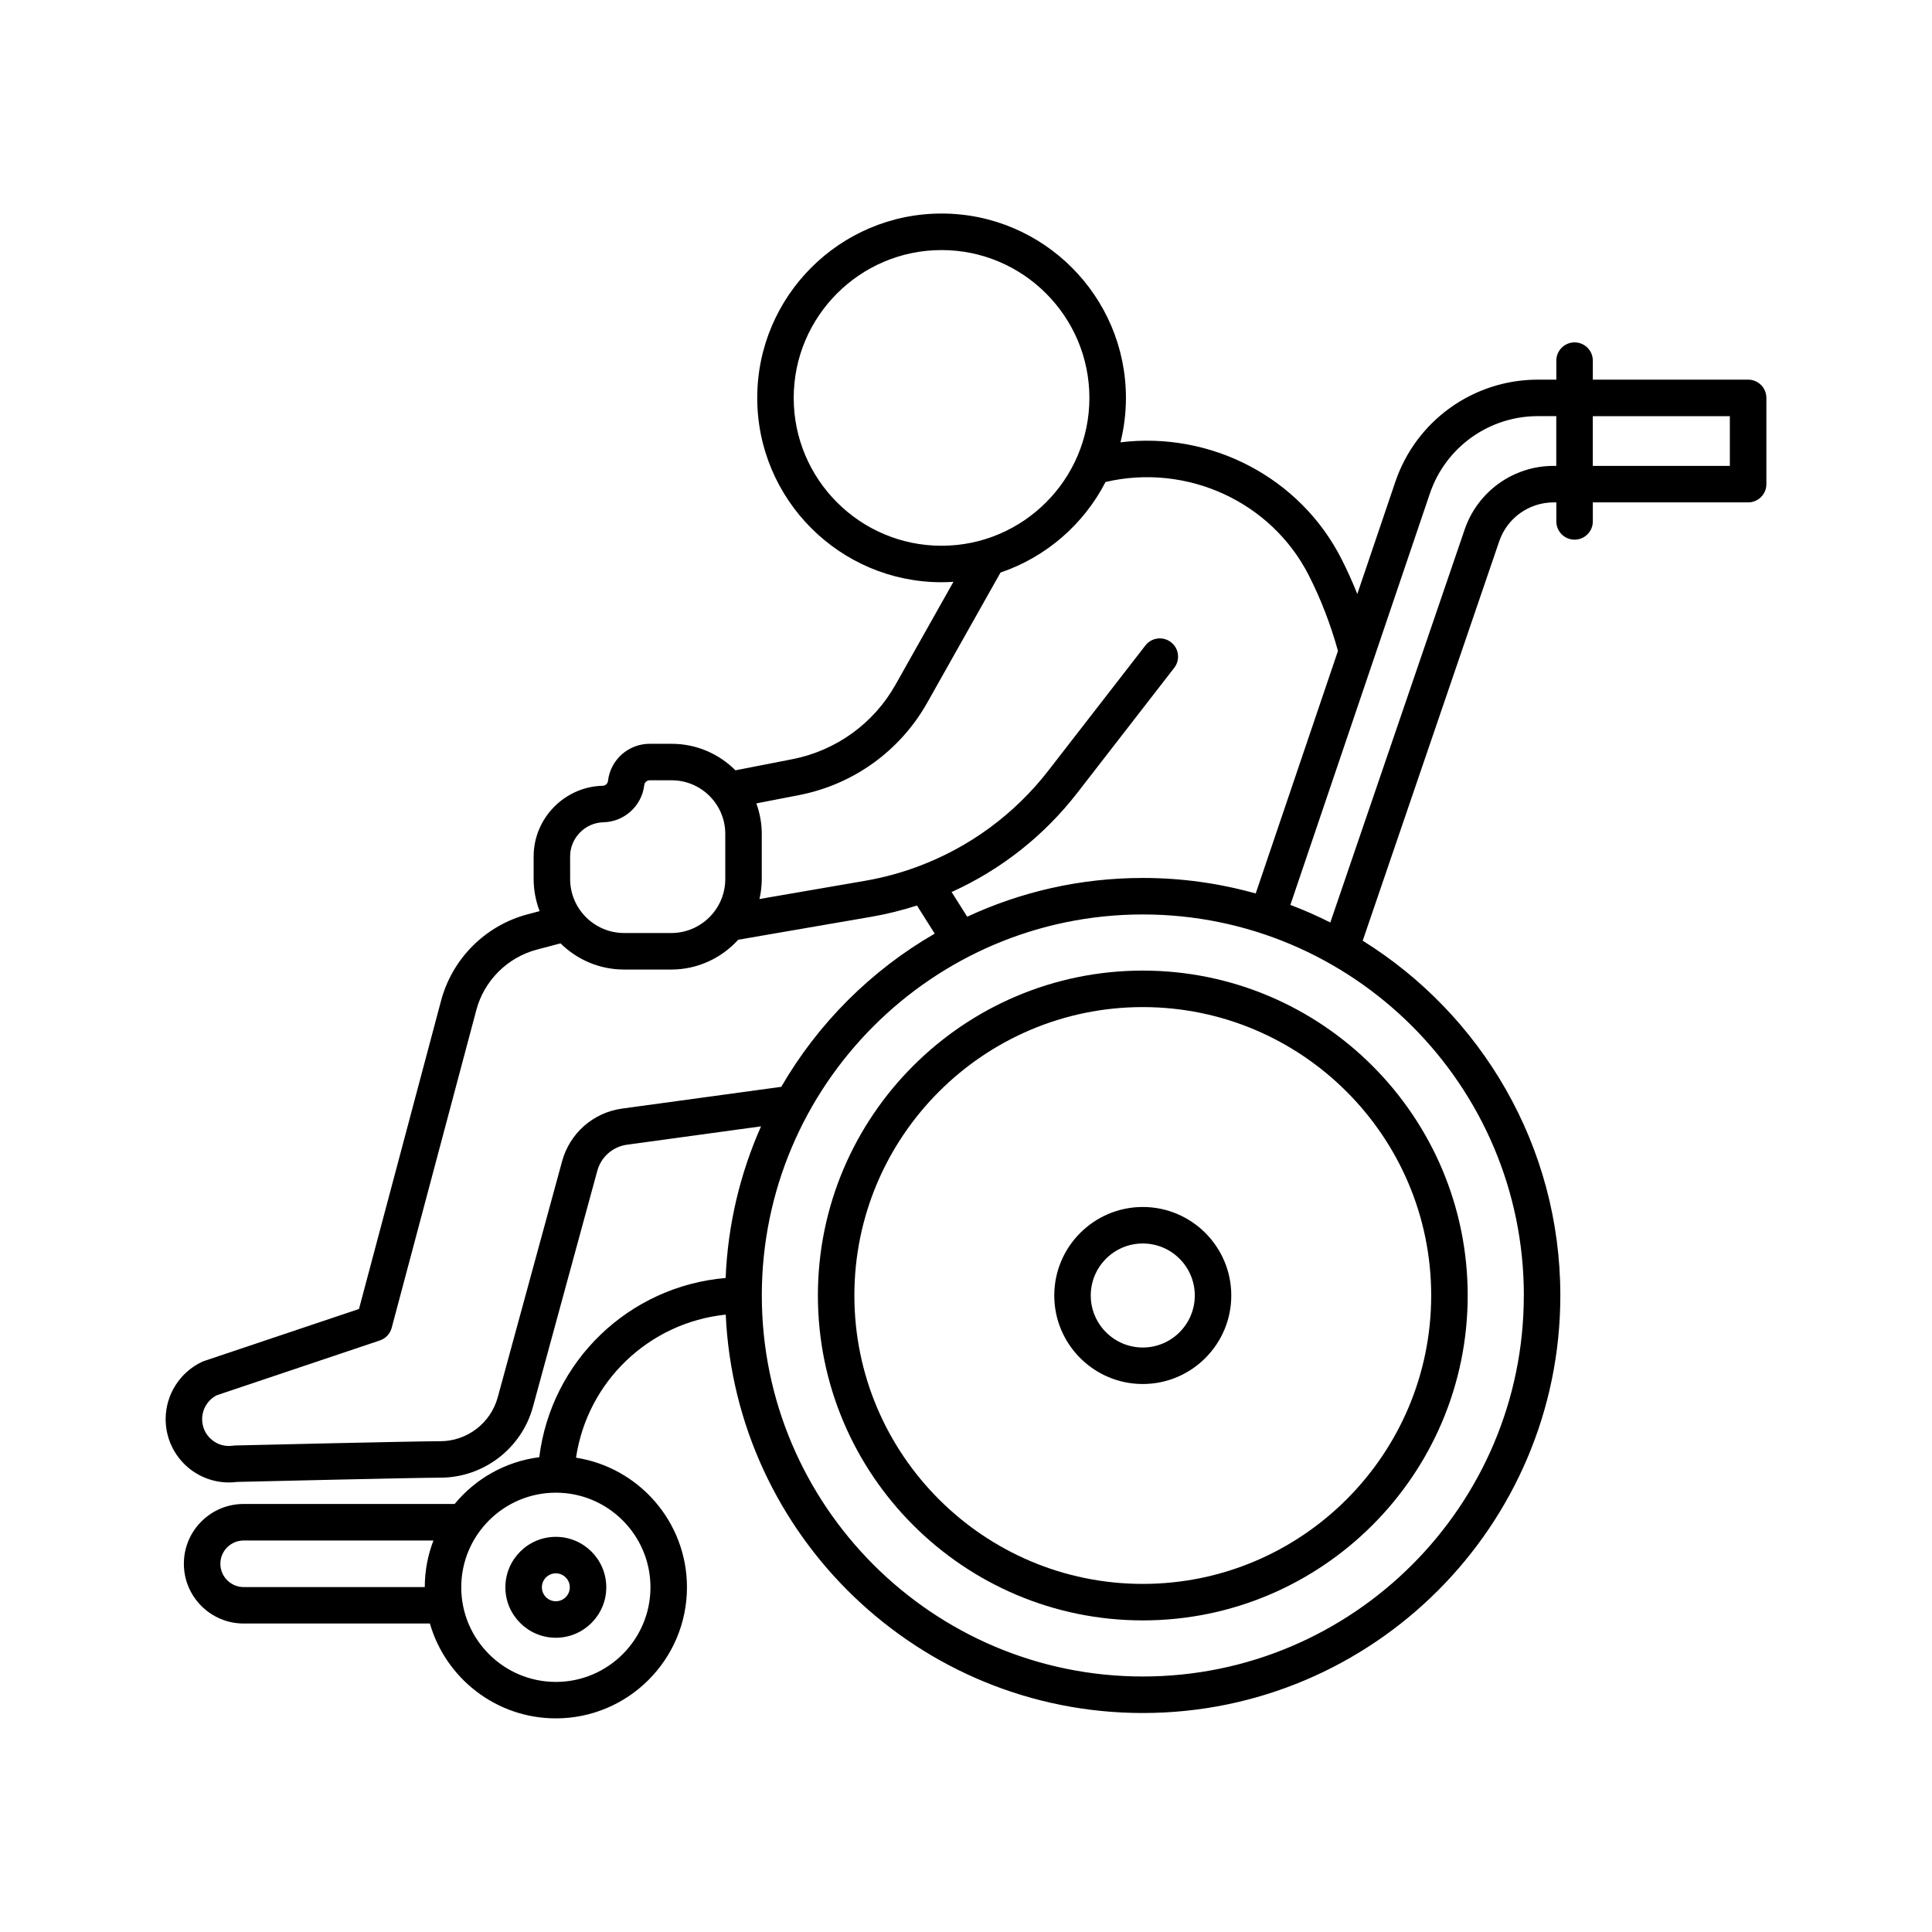 <?xml version="1.0" encoding="UTF-8"?>
<!-- Uploaded to: SVG Repo, www.svgrepo.com, Generator: SVG Repo Mixer Tools -->
<svg fill="#000000" width="800px" height="800px" version="1.1" viewBox="144 144 512 512" xmlns="http://www.w3.org/2000/svg">
 <g>
  <path d="m360.75 487.32c0 47.473 38.621 86.102 86.102 86.102 47.473 0 86.102-38.621 86.102-86.102 0-47.48-38.621-86.102-86.102-86.102-47.473 0-86.102 38.621-86.102 86.102zm162.53 0c0 42.145-34.285 76.43-76.43 76.43-42.145 0-76.43-34.285-76.43-76.43 0-42.145 34.285-76.43 76.43-76.43 42.145 0 76.43 34.285 76.43 76.43z"/>
  <path d="m423.39 487.32c0 12.934 10.523 23.457 23.457 23.457 12.934 0 23.457-10.523 23.457-23.457 0-12.938-10.523-23.457-23.457-23.457-12.93 0-23.457 10.52-23.457 23.457zm37.242 0c0 7.602-6.184 13.785-13.785 13.785-7.602 0-13.785-6.188-13.785-13.785 0-7.602 6.184-13.785 13.785-13.785 7.606 0 13.785 6.18 13.785 13.785z"/>
  <path d="m607.27 244.61h-41.156v-5.039c0-2.672-2.168-4.836-4.836-4.836-2.672 0-4.836 2.168-4.836 4.836v5.039h-4.891c-17.094 0-32.27 10.871-37.766 27.059l-10.086 29.746c-1.258-3.148-2.644-6.238-4.168-9.234-11.02-21.754-34.719-33.883-58.59-30.961 0.938-3.773 1.445-7.719 1.445-11.777 0-26.938-21.914-48.855-48.855-48.855-26.938 0-48.855 21.914-48.855 48.855 0 26.938 21.914 48.855 48.855 48.855 1.059 0 2.102-0.047 3.141-0.109l-15.352 27.266c-5.789 10.277-15.75 17.473-27.328 19.738l-15.09 2.949c-4.328-4.336-10.309-7.027-16.902-7.027h-5.828c-5.648 0-10.398 4.231-11.047 9.844-0.082 0.715-0.684 1.266-1.406 1.281-10.09 0.223-18.297 8.613-18.297 18.707v6.004c0 2.996 0.578 5.859 1.586 8.508l-3.18 0.84c-11.176 2.953-19.965 11.723-22.938 22.895l-21.754 81.699-41.082 13.801c-0.176 0.059-0.352 0.133-0.523 0.211-5.856 2.758-9.633 8.715-9.633 15.18 0 4.891 2.125 9.527 5.828 12.715 3.066 2.641 6.953 4.066 10.941 4.066 0.719 0 1.445-0.047 2.172-0.141 3.91-0.09 47.438-1.125 53.832-1.125 11.445 0 21.547-7.715 24.562-18.762l17.059-62.559c1.004-3.688 4.102-6.402 7.883-6.922l35.512-4.863c-5.5 12.375-8.797 25.938-9.387 40.184-25.617 2.191-46.219 21.977-49.387 47.5-8.992 1.137-16.93 5.719-22.426 12.391h-55.918c-4.227 0-8.207 1.648-11.199 4.641-2.992 2.992-4.641 6.973-4.641 11.199 0 8.734 7.106 15.84 15.84 15.84h49.359c4.18 14.5 17.559 25.137 33.383 25.137 19.16 0 34.742-15.586 34.742-34.746 0-17.34-12.773-31.754-29.402-34.336 3.008-20.203 19.336-35.805 39.676-37.918 2.668 58.676 51.219 105.58 110.53 105.58 61.012 0 110.65-49.637 110.65-110.65 0-39.645-20.965-74.477-52.375-94.02l36.184-105.86c2.106-6.16 7.898-10.297 14.414-10.297h0.715v5.039c0 2.672 2.168 4.836 4.836 4.836 2.672 0 4.836-2.168 4.836-4.836v-5.039h41.156c2.672 0 4.836-2.168 4.836-4.836v-22.852c0-2.676-2.164-4.844-4.836-4.844zm-404.87 313.81c0-1.648 0.641-3.195 1.809-4.359s2.715-1.809 4.359-1.809h50.297c-1.473 3.836-2.289 7.992-2.293 12.34h-47.996c-3.41-0.004-6.176-2.773-6.176-6.172zm113.98 6.231c0 13.824-11.246 25.074-25.07 25.074s-25.074-11.25-25.074-25.074c0-13.824 11.25-25.074 25.074-25.074s25.07 11.25 25.07 25.074zm37.961-315.2c0-21.602 17.578-39.18 39.18-39.18 21.602 0 39.18 17.578 39.18 39.18 0 21.602-17.578 39.18-39.18 39.18-21.602 0.004-39.18-17.57-39.18-39.18zm1.5 105.24c14.363-2.805 26.719-11.734 33.895-24.484l19.41-34.477c12.086-4.098 22.062-12.793 27.832-24 21.547-5.019 43.961 5.188 53.914 24.832 3.188 6.297 5.762 13 7.684 19.938l-21.801 64.285c-9.523-2.68-19.559-4.117-29.922-4.117-16.609 0-32.379 3.688-46.531 10.273l-4.137-6.543c12.969-5.863 24.414-14.812 33.301-26.273l25.699-33.145c1.637-2.109 1.254-5.148-0.855-6.785-2.109-1.637-5.148-1.254-6.785 0.855l-25.699 33.145c-8.992 11.598-20.922 20.328-34.457 25.391-0.047 0.016-0.09 0.035-0.137 0.055-4.527 1.684-9.234 2.957-14.066 3.793l-27.918 4.816c0.387-1.707 0.609-3.477 0.609-5.301v-11.957c0-2.84-0.523-5.551-1.438-8.082zm-60.754 16.258c0-4.875 3.965-8.926 8.844-9.039 5.527-0.121 10.168-4.352 10.801-9.844 0.086-0.73 0.699-1.281 1.438-1.281h5.828c7.836 0 14.207 6.375 14.207 14.207v11.957c0 7.894-6.422 14.312-14.316 14.312h-12.484c-7.894 0-14.312-6.422-14.312-14.312zm13.781 66.836c-7.633 1.043-13.879 6.523-15.906 13.961l-17.059 62.559c-1.867 6.848-8.133 11.633-15.23 11.633-6.777 0-52.402 1.082-54.34 1.129-0.203 0.004-0.402 0.02-0.605 0.051-2.082 0.312-4.102-0.273-5.691-1.641-1.594-1.371-2.469-3.285-2.469-5.387 0-2.656 1.508-5.109 3.859-6.324l43.242-14.531c1.543-0.52 2.715-1.773 3.133-3.34l22.426-84.211c2.082-7.82 8.238-13.965 16.062-16.031l6.258-1.652c4.336 4.289 10.289 6.941 16.852 6.941h12.484c7.031 0 13.352-3.062 17.746-7.898l35.199-6.07c4.152-0.715 8.211-1.723 12.172-3.004l4.707 7.453c-16.848 9.73-30.91 23.766-40.664 40.598zm238.96 49.535c0 55.676-45.297 100.97-100.97 100.97s-100.97-45.297-100.97-100.97c-0.004-55.676 45.293-100.98 100.97-100.98 55.676 0 100.98 45.297 100.98 100.98zm-15.672-203.01-35.609 104.16c-3.43-1.734-6.961-3.289-10.586-4.66l22.227-65.547c0.004-0.02 0.012-0.035 0.02-0.055l14.727-43.43c4.16-12.258 15.66-20.496 28.602-20.496h4.891v13.18h-0.715c-10.641 0.004-20.105 6.769-23.555 16.844zm70.273-16.84h-36.32v-13.18h36.32z"/>
  <path d="m277.93 564.65c0 7.375 6 13.371 13.371 13.371 7.371 0 13.371-6 13.371-13.371s-6-13.371-13.371-13.371c-7.367 0-13.371 5.996-13.371 13.371zm17.074 0c0 2.039-1.656 3.699-3.699 3.699-2.039 0-3.699-1.656-3.699-3.699 0-2.039 1.656-3.699 3.699-3.699 2.043 0.004 3.699 1.66 3.699 3.699z"/>
 </g>
</svg>
